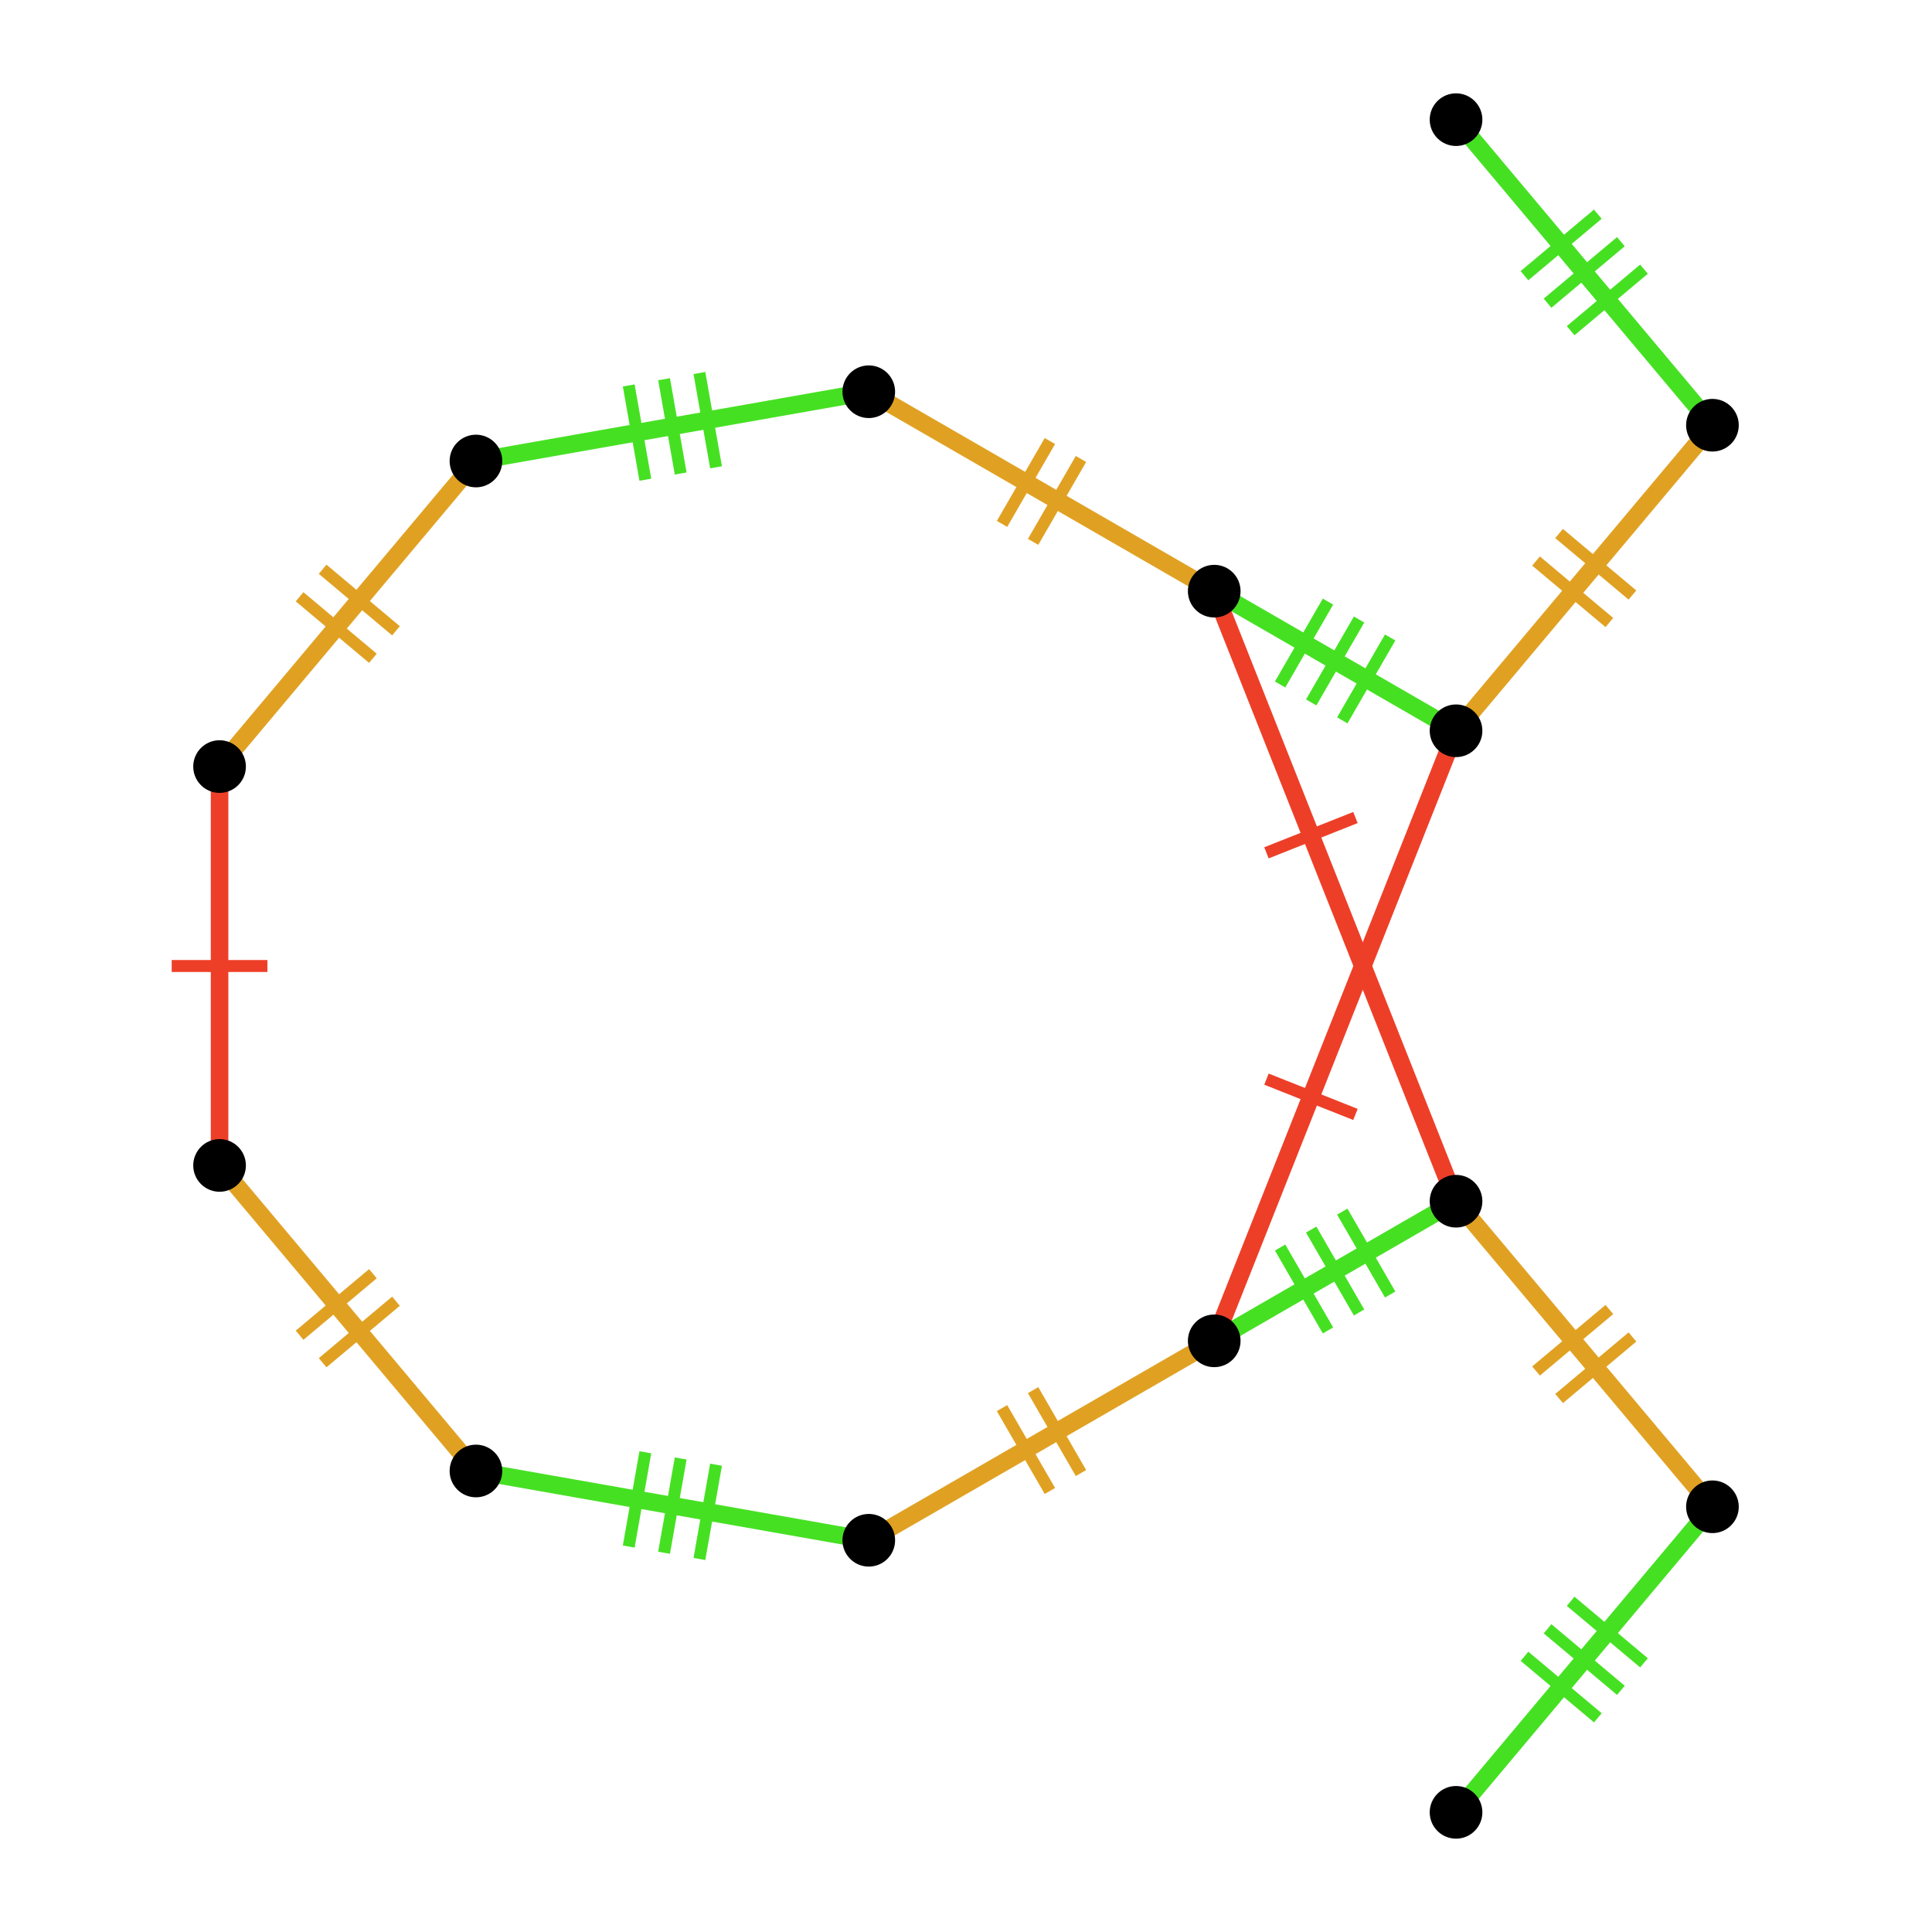 <?xml version="1.0" encoding="UTF-8"?>
<svg xmlns="http://www.w3.org/2000/svg" xmlns:xlink="http://www.w3.org/1999/xlink" width="256pt" height="256pt" viewBox="0 0 256 256" version="1.1">
<g id="surface618">
<path style="fill:none;stroke-width:1.586;stroke-linecap:butt;stroke-linejoin:miter;stroke:rgb(27.451%,87.843%,13.725%);stroke-opacity:1;stroke-miterlimit:10;" d="M 92.676 206.574 L 94.879 194.082 "/>
<path style="fill:none;stroke-width:1.586;stroke-linecap:butt;stroke-linejoin:miter;stroke:rgb(27.451%,87.843%,13.725%);stroke-opacity:1;stroke-miterlimit:10;" d="M 87.992 205.75 L 90.195 193.258 "/>
<path style="fill:none;stroke-width:1.586;stroke-linecap:butt;stroke-linejoin:miter;stroke:rgb(27.451%,87.843%,13.725%);stroke-opacity:1;stroke-miterlimit:10;" d="M 83.309 204.926 L 85.512 192.434 "/>
<path style="fill:none;stroke-width:2.326;stroke-linecap:butt;stroke-linejoin:miter;stroke:rgb(27.451%,87.843%,13.725%);stroke-opacity:1;stroke-miterlimit:10;" d="M 63.066 194.914 C 70.875 196.289 78.68 197.668 89.09 199.504 C 99.5 201.34 107.309 202.715 115.113 204.094 "/>
<path style="fill:none;stroke-width:1.586;stroke-linecap:butt;stroke-linejoin:miter;stroke:rgb(87.843%,63.137%,13.725%);stroke-opacity:1;stroke-miterlimit:10;" d="M 143.234 195.184 L 136.891 184.199 "/>
<path style="fill:none;stroke-width:1.586;stroke-linecap:butt;stroke-linejoin:miter;stroke:rgb(87.843%,63.137%,13.725%);stroke-opacity:1;stroke-miterlimit:10;" d="M 139.117 197.562 L 132.773 186.578 "/>
<path style="fill:none;stroke-width:2.326;stroke-linecap:butt;stroke-linejoin:miter;stroke:rgb(87.843%,63.137%,13.725%);stroke-opacity:1;stroke-miterlimit:10;" d="M 115.117 204.094 C 121.984 200.129 128.848 196.164 138.004 190.879 C 147.16 185.594 154.023 181.629 160.891 177.664 "/>
<path style="fill:none;stroke-width:1.586;stroke-linecap:butt;stroke-linejoin:miter;stroke:rgb(87.843%,63.137%,13.725%);stroke-opacity:1;stroke-miterlimit:10;" d="M 139.117 58.438 L 132.773 69.422 "/>
<path style="fill:none;stroke-width:1.586;stroke-linecap:butt;stroke-linejoin:miter;stroke:rgb(87.843%,63.137%,13.725%);stroke-opacity:1;stroke-miterlimit:10;" d="M 143.234 60.816 L 136.891 71.801 "/>
<path style="fill:none;stroke-width:2.326;stroke-linecap:butt;stroke-linejoin:miter;stroke:rgb(87.843%,63.137%,13.725%);stroke-opacity:1;stroke-miterlimit:10;" d="M 160.891 78.332 C 154.023 74.367 147.16 70.402 138.004 65.117 C 128.848 59.832 121.984 55.867 115.117 51.902 "/>
<path style="fill:none;stroke-width:1.586;stroke-linecap:butt;stroke-linejoin:miter;stroke:rgb(27.451%,87.843%,13.725%);stroke-opacity:1;stroke-miterlimit:10;" d="M 83.309 51.074 L 85.512 63.566 "/>
<path style="fill:none;stroke-width:1.586;stroke-linecap:butt;stroke-linejoin:miter;stroke:rgb(27.451%,87.843%,13.725%);stroke-opacity:1;stroke-miterlimit:10;" d="M 87.992 50.25 L 90.195 62.742 "/>
<path style="fill:none;stroke-width:1.586;stroke-linecap:butt;stroke-linejoin:miter;stroke:rgb(27.451%,87.843%,13.725%);stroke-opacity:1;stroke-miterlimit:10;" d="M 92.676 49.426 L 94.879 61.918 "/>
<path style="fill:none;stroke-width:2.326;stroke-linecap:butt;stroke-linejoin:miter;stroke:rgb(27.451%,87.843%,13.725%);stroke-opacity:1;stroke-miterlimit:10;" d="M 115.117 51.906 C 107.309 53.281 99.504 54.66 89.094 56.496 C 78.684 58.332 70.875 59.707 63.07 61.086 "/>
<path style="fill:none;stroke-width:1.586;stroke-linecap:butt;stroke-linejoin:miter;stroke:rgb(87.843%,63.137%,13.725%);stroke-opacity:1;stroke-miterlimit:10;" d="M 39.695 79.074 L 49.414 87.227 "/>
<path style="fill:none;stroke-width:1.586;stroke-linecap:butt;stroke-linejoin:miter;stroke:rgb(87.843%,63.137%,13.725%);stroke-opacity:1;stroke-miterlimit:10;" d="M 42.75 75.43 L 52.469 83.582 "/>
<path style="fill:none;stroke-width:2.326;stroke-linecap:butt;stroke-linejoin:miter;stroke:rgb(87.843%,63.137%,13.725%);stroke-opacity:1;stroke-miterlimit:10;" d="M 63.066 61.086 C 57.969 67.16 52.875 73.23 46.078 81.328 C 39.285 89.426 34.188 95.5 29.09 101.57 "/>
<path style="fill:none;stroke-width:1.586;stroke-linecap:butt;stroke-linejoin:miter;stroke:rgb(92.941%,24.706%,15.686%);stroke-opacity:1;stroke-miterlimit:10;" d="M 22.75 128 L 35.434 128 "/>
<path style="fill:none;stroke-width:2.326;stroke-linecap:butt;stroke-linejoin:miter;stroke:rgb(92.941%,24.706%,15.686%);stroke-opacity:1;stroke-miterlimit:10;" d="M 29.094 101.574 C 29.094 109.504 29.094 117.43 29.094 128 C 29.094 138.57 29.094 146.5 29.094 154.426 "/>
<path style="fill:none;stroke-width:1.586;stroke-linecap:butt;stroke-linejoin:miter;stroke:rgb(87.843%,63.137%,13.725%);stroke-opacity:1;stroke-miterlimit:10;" d="M 42.75 180.57 L 52.469 172.418 "/>
<path style="fill:none;stroke-width:1.586;stroke-linecap:butt;stroke-linejoin:miter;stroke:rgb(87.843%,63.137%,13.725%);stroke-opacity:1;stroke-miterlimit:10;" d="M 39.695 176.926 L 49.414 168.773 "/>
<path style="fill:none;stroke-width:2.326;stroke-linecap:butt;stroke-linejoin:miter;stroke:rgb(87.843%,63.137%,13.725%);stroke-opacity:1;stroke-miterlimit:10;" d="M 29.094 154.426 C 34.191 160.5 39.285 166.57 46.082 174.668 C 52.875 182.766 57.973 188.84 63.07 194.91 "/>
<path style="fill:none;stroke-width:1.586;stroke-linecap:butt;stroke-linejoin:miter;stroke:rgb(27.451%,87.843%,13.725%);stroke-opacity:1;stroke-miterlimit:10;" d="M 184.203 171.531 L 177.859 160.547 "/>
<path style="fill:none;stroke-width:1.586;stroke-linecap:butt;stroke-linejoin:miter;stroke:rgb(27.451%,87.843%,13.725%);stroke-opacity:1;stroke-miterlimit:10;" d="M 180.082 173.91 L 173.738 162.926 "/>
<path style="fill:none;stroke-width:1.586;stroke-linecap:butt;stroke-linejoin:miter;stroke:rgb(27.451%,87.843%,13.725%);stroke-opacity:1;stroke-miterlimit:10;" d="M 175.965 176.289 L 169.621 165.305 "/>
<path style="fill:none;stroke-width:2.326;stroke-linecap:butt;stroke-linejoin:miter;stroke:rgb(27.451%,87.843%,13.725%);stroke-opacity:1;stroke-miterlimit:10;" d="M 160.891 177.668 C 165.695 174.895 170.504 172.117 176.91 168.418 C 183.316 164.719 188.125 161.945 192.93 159.168 "/>
<path style="fill:none;stroke-width:1.586;stroke-linecap:butt;stroke-linejoin:miter;stroke:rgb(27.451%,87.843%,13.725%);stroke-opacity:1;stroke-miterlimit:10;" d="M 177.859 95.453 L 184.203 84.469 "/>
<path style="fill:none;stroke-width:1.586;stroke-linecap:butt;stroke-linejoin:miter;stroke:rgb(27.451%,87.843%,13.725%);stroke-opacity:1;stroke-miterlimit:10;" d="M 173.742 93.074 L 180.086 82.09 "/>
<path style="fill:none;stroke-width:1.586;stroke-linecap:butt;stroke-linejoin:miter;stroke:rgb(27.451%,87.843%,13.725%);stroke-opacity:1;stroke-miterlimit:10;" d="M 169.621 90.699 L 175.965 79.715 "/>
<path style="fill:none;stroke-width:2.326;stroke-linecap:butt;stroke-linejoin:miter;stroke:rgb(27.451%,87.843%,13.725%);stroke-opacity:1;stroke-miterlimit:10;" d="M 160.891 78.332 C 165.695 81.105 170.504 83.883 176.91 87.582 C 183.316 91.281 188.125 94.055 192.93 96.832 "/>
<path style="fill:none;stroke-width:1.586;stroke-linecap:butt;stroke-linejoin:miter;stroke:rgb(92.941%,24.706%,15.686%);stroke-opacity:1;stroke-miterlimit:10;" d="M 179.605 147.668 L 167.812 142.992 "/>
<path style="fill:none;stroke-width:2.326;stroke-linecap:butt;stroke-linejoin:miter;stroke:rgb(92.941%,24.706%,15.686%);stroke-opacity:1;stroke-miterlimit:10;" d="M 160.891 177.668 C 165.695 165.543 170.504 153.418 176.91 137.25 C 183.316 121.082 188.125 108.957 192.93 96.832 "/>
<path style="fill:none;stroke-width:1.586;stroke-linecap:butt;stroke-linejoin:miter;stroke:rgb(92.941%,24.706%,15.686%);stroke-opacity:1;stroke-miterlimit:10;" d="M 167.812 113.004 L 179.605 108.328 "/>
<path style="fill:none;stroke-width:2.326;stroke-linecap:butt;stroke-linejoin:miter;stroke:rgb(92.941%,24.706%,15.686%);stroke-opacity:1;stroke-miterlimit:10;" d="M 160.891 78.332 C 165.695 90.457 170.504 102.582 176.91 118.75 C 183.316 134.918 188.125 147.043 192.93 159.168 "/>
<path style="fill:none;stroke-width:1.586;stroke-linecap:butt;stroke-linejoin:miter;stroke:rgb(87.843%,63.137%,13.725%);stroke-opacity:1;stroke-miterlimit:10;" d="M 206.59 185.309 L 216.309 177.156 "/>
<path style="fill:none;stroke-width:1.586;stroke-linecap:butt;stroke-linejoin:miter;stroke:rgb(87.843%,63.137%,13.725%);stroke-opacity:1;stroke-miterlimit:10;" d="M 203.531 181.668 L 213.25 173.516 "/>
<path style="fill:none;stroke-width:2.326;stroke-linecap:butt;stroke-linejoin:miter;stroke:rgb(87.843%,63.137%,13.725%);stroke-opacity:1;stroke-miterlimit:10;" d="M 192.934 159.168 C 198.031 165.242 203.125 171.312 209.922 179.41 C 216.715 187.508 221.812 193.582 226.91 199.652 "/>
<path style="fill:none;stroke-width:1.586;stroke-linecap:butt;stroke-linejoin:miter;stroke:rgb(27.451%,87.843%,13.725%);stroke-opacity:1;stroke-miterlimit:10;" d="M 202.004 219.469 L 211.723 227.621 "/>
<path style="fill:none;stroke-width:1.586;stroke-linecap:butt;stroke-linejoin:miter;stroke:rgb(27.451%,87.843%,13.725%);stroke-opacity:1;stroke-miterlimit:10;" d="M 205.059 215.824 L 214.777 223.977 "/>
<path style="fill:none;stroke-width:1.586;stroke-linecap:butt;stroke-linejoin:miter;stroke:rgb(27.451%,87.843%,13.725%);stroke-opacity:1;stroke-miterlimit:10;" d="M 208.117 212.18 L 217.836 220.332 "/>
<path style="fill:none;stroke-width:2.326;stroke-linecap:butt;stroke-linejoin:miter;stroke:rgb(27.451%,87.843%,13.725%);stroke-opacity:1;stroke-miterlimit:10;" d="M 226.906 199.656 C 221.809 205.73 216.715 211.801 209.918 219.898 C 203.125 227.996 198.027 234.07 192.93 240.141 "/>
<path style="fill:none;stroke-width:1.586;stroke-linecap:butt;stroke-linejoin:miter;stroke:rgb(87.843%,63.137%,13.725%);stroke-opacity:1;stroke-miterlimit:10;" d="M 216.305 78.844 L 206.586 70.691 "/>
<path style="fill:none;stroke-width:1.586;stroke-linecap:butt;stroke-linejoin:miter;stroke:rgb(87.843%,63.137%,13.725%);stroke-opacity:1;stroke-miterlimit:10;" d="M 213.25 82.488 L 203.531 74.336 "/>
<path style="fill:none;stroke-width:2.326;stroke-linecap:butt;stroke-linejoin:miter;stroke:rgb(87.843%,63.137%,13.725%);stroke-opacity:1;stroke-miterlimit:10;" d="M 192.934 96.832 C 198.031 90.758 203.125 84.688 209.922 76.59 C 216.715 68.492 221.812 62.418 226.91 56.348 "/>
<path style="fill:none;stroke-width:1.586;stroke-linecap:butt;stroke-linejoin:miter;stroke:rgb(27.451%,87.843%,13.725%);stroke-opacity:1;stroke-miterlimit:10;" d="M 211.719 28.379 L 202 36.531 "/>
<path style="fill:none;stroke-width:1.586;stroke-linecap:butt;stroke-linejoin:miter;stroke:rgb(27.451%,87.843%,13.725%);stroke-opacity:1;stroke-miterlimit:10;" d="M 214.777 32.023 L 205.059 40.176 "/>
<path style="fill:none;stroke-width:1.586;stroke-linecap:butt;stroke-linejoin:miter;stroke:rgb(27.451%,87.843%,13.725%);stroke-opacity:1;stroke-miterlimit:10;" d="M 217.836 35.668 L 208.117 43.82 "/>
<path style="fill:none;stroke-width:2.326;stroke-linecap:butt;stroke-linejoin:miter;stroke:rgb(27.451%,87.843%,13.725%);stroke-opacity:1;stroke-miterlimit:10;" d="M 226.906 56.344 C 221.809 50.27 216.715 44.199 209.918 36.102 C 203.125 28.004 198.027 21.93 192.93 15.859 "/>
<path style=" stroke:none;fill-rule:nonzero;fill:rgb(0%,0%,0%);fill-opacity:1;" d="M 196.422 15.855 C 196.422 13.93 194.859 12.367 192.934 12.367 C 191.008 12.367 189.445 13.93 189.445 15.855 C 189.445 17.781 191.008 19.344 192.934 19.344 C 194.859 19.344 196.422 17.781 196.422 15.855 Z M 196.422 15.855 "/>
<path style=" stroke:none;fill-rule:nonzero;fill:rgb(0%,0%,0%);fill-opacity:1;" d="M 230.395 56.344 C 230.395 54.418 228.832 52.855 226.906 52.855 C 224.98 52.855 223.418 54.418 223.418 56.344 C 223.418 58.27 224.98 59.832 226.906 59.832 C 228.832 59.832 230.395 58.27 230.395 56.344 Z M 230.395 56.344 "/>
<path style=" stroke:none;fill-rule:nonzero;fill:rgb(0%,0%,0%);fill-opacity:1;" d="M 196.422 240.145 C 196.422 238.219 194.859 236.656 192.934 236.656 C 191.008 236.656 189.445 238.219 189.445 240.145 C 189.445 242.07 191.008 243.633 192.934 243.633 C 194.859 243.633 196.422 242.07 196.422 240.145 Z M 196.422 240.145 "/>
<path style=" stroke:none;fill-rule:nonzero;fill:rgb(0%,0%,0%);fill-opacity:1;" d="M 230.395 199.656 C 230.395 197.73 228.832 196.168 226.906 196.168 C 224.98 196.168 223.418 197.73 223.418 199.656 C 223.418 201.582 224.98 203.145 226.906 203.145 C 228.832 203.145 230.395 201.582 230.395 199.656 Z M 230.395 199.656 "/>
<path style=" stroke:none;fill-rule:nonzero;fill:rgb(0%,0%,0%);fill-opacity:1;" d="M 196.422 96.832 C 196.422 94.906 194.859 93.344 192.934 93.344 C 191.008 93.344 189.445 94.906 189.445 96.832 C 189.445 98.758 191.008 100.32 192.934 100.32 C 194.859 100.32 196.422 98.758 196.422 96.832 Z M 196.422 96.832 "/>
<path style=" stroke:none;fill-rule:nonzero;fill:rgb(0%,0%,0%);fill-opacity:1;" d="M 196.422 159.168 C 196.422 157.242 194.859 155.68 192.934 155.68 C 191.008 155.68 189.445 157.242 189.445 159.168 C 189.445 161.094 191.008 162.656 192.934 162.656 C 194.859 162.656 196.422 161.094 196.422 159.168 Z M 196.422 159.168 "/>
<path style=" stroke:none;fill-rule:nonzero;fill:rgb(0%,0%,0%);fill-opacity:1;" d="M 32.582 154.426 C 32.582 152.5 31.02 150.938 29.094 150.938 C 27.168 150.938 25.605 152.5 25.605 154.426 C 25.605 156.352 27.168 157.914 29.094 157.914 C 31.02 157.914 32.582 156.352 32.582 154.426 Z M 32.582 154.426 "/>
<path style=" stroke:none;fill-rule:nonzero;fill:rgb(0%,0%,0%);fill-opacity:1;" d="M 32.582 101.574 C 32.582 99.648 31.02 98.086 29.094 98.086 C 27.168 98.086 25.605 99.648 25.605 101.574 C 25.605 103.5 27.168 105.062 29.094 105.062 C 31.02 105.062 32.582 103.5 32.582 101.574 Z M 32.582 101.574 "/>
<path style=" stroke:none;fill-rule:nonzero;fill:rgb(0%,0%,0%);fill-opacity:1;" d="M 66.555 61.086 C 66.555 59.16 64.992 57.598 63.066 57.598 C 61.141 57.598 59.578 59.16 59.578 61.086 C 59.578 63.012 61.141 64.574 63.066 64.574 C 64.992 64.574 66.555 63.012 66.555 61.086 Z M 66.555 61.086 "/>
<path style=" stroke:none;fill-rule:nonzero;fill:rgb(0%,0%,0%);fill-opacity:1;" d="M 118.605 51.906 C 118.605 49.98 117.043 48.418 115.117 48.418 C 113.191 48.418 111.629 49.98 111.629 51.906 C 111.629 53.832 113.191 55.395 115.117 55.395 C 117.043 55.395 118.605 53.832 118.605 51.906 Z M 118.605 51.906 "/>
<path style=" stroke:none;fill-rule:nonzero;fill:rgb(0%,0%,0%);fill-opacity:1;" d="M 164.379 78.332 C 164.379 76.406 162.816 74.844 160.891 74.844 C 158.965 74.844 157.402 76.406 157.402 78.332 C 157.402 80.258 158.965 81.82 160.891 81.82 C 162.816 81.82 164.379 80.258 164.379 78.332 Z M 164.379 78.332 "/>
<path style=" stroke:none;fill-rule:nonzero;fill:rgb(0%,0%,0%);fill-opacity:1;" d="M 164.379 177.668 C 164.379 175.742 162.816 174.18 160.891 174.18 C 158.965 174.18 157.402 175.742 157.402 177.668 C 157.402 179.594 158.965 181.156 160.891 181.156 C 162.816 181.156 164.379 179.594 164.379 177.668 Z M 164.379 177.668 "/>
<path style=" stroke:none;fill-rule:nonzero;fill:rgb(0%,0%,0%);fill-opacity:1;" d="M 118.605 204.094 C 118.605 202.168 117.043 200.605 115.117 200.605 C 113.191 200.605 111.629 202.168 111.629 204.094 C 111.629 206.02 113.191 207.582 115.117 207.582 C 117.043 207.582 118.605 206.02 118.605 204.094 Z M 118.605 204.094 "/>
<path style=" stroke:none;fill-rule:nonzero;fill:rgb(0%,0%,0%);fill-opacity:1;" d="M 66.555 194.914 C 66.555 192.988 64.992 191.426 63.066 191.426 C 61.141 191.426 59.578 192.988 59.578 194.914 C 59.578 196.84 61.141 198.402 63.066 198.402 C 64.992 198.402 66.555 196.84 66.555 194.914 Z M 66.555 194.914 "/>
</g>
</svg>
